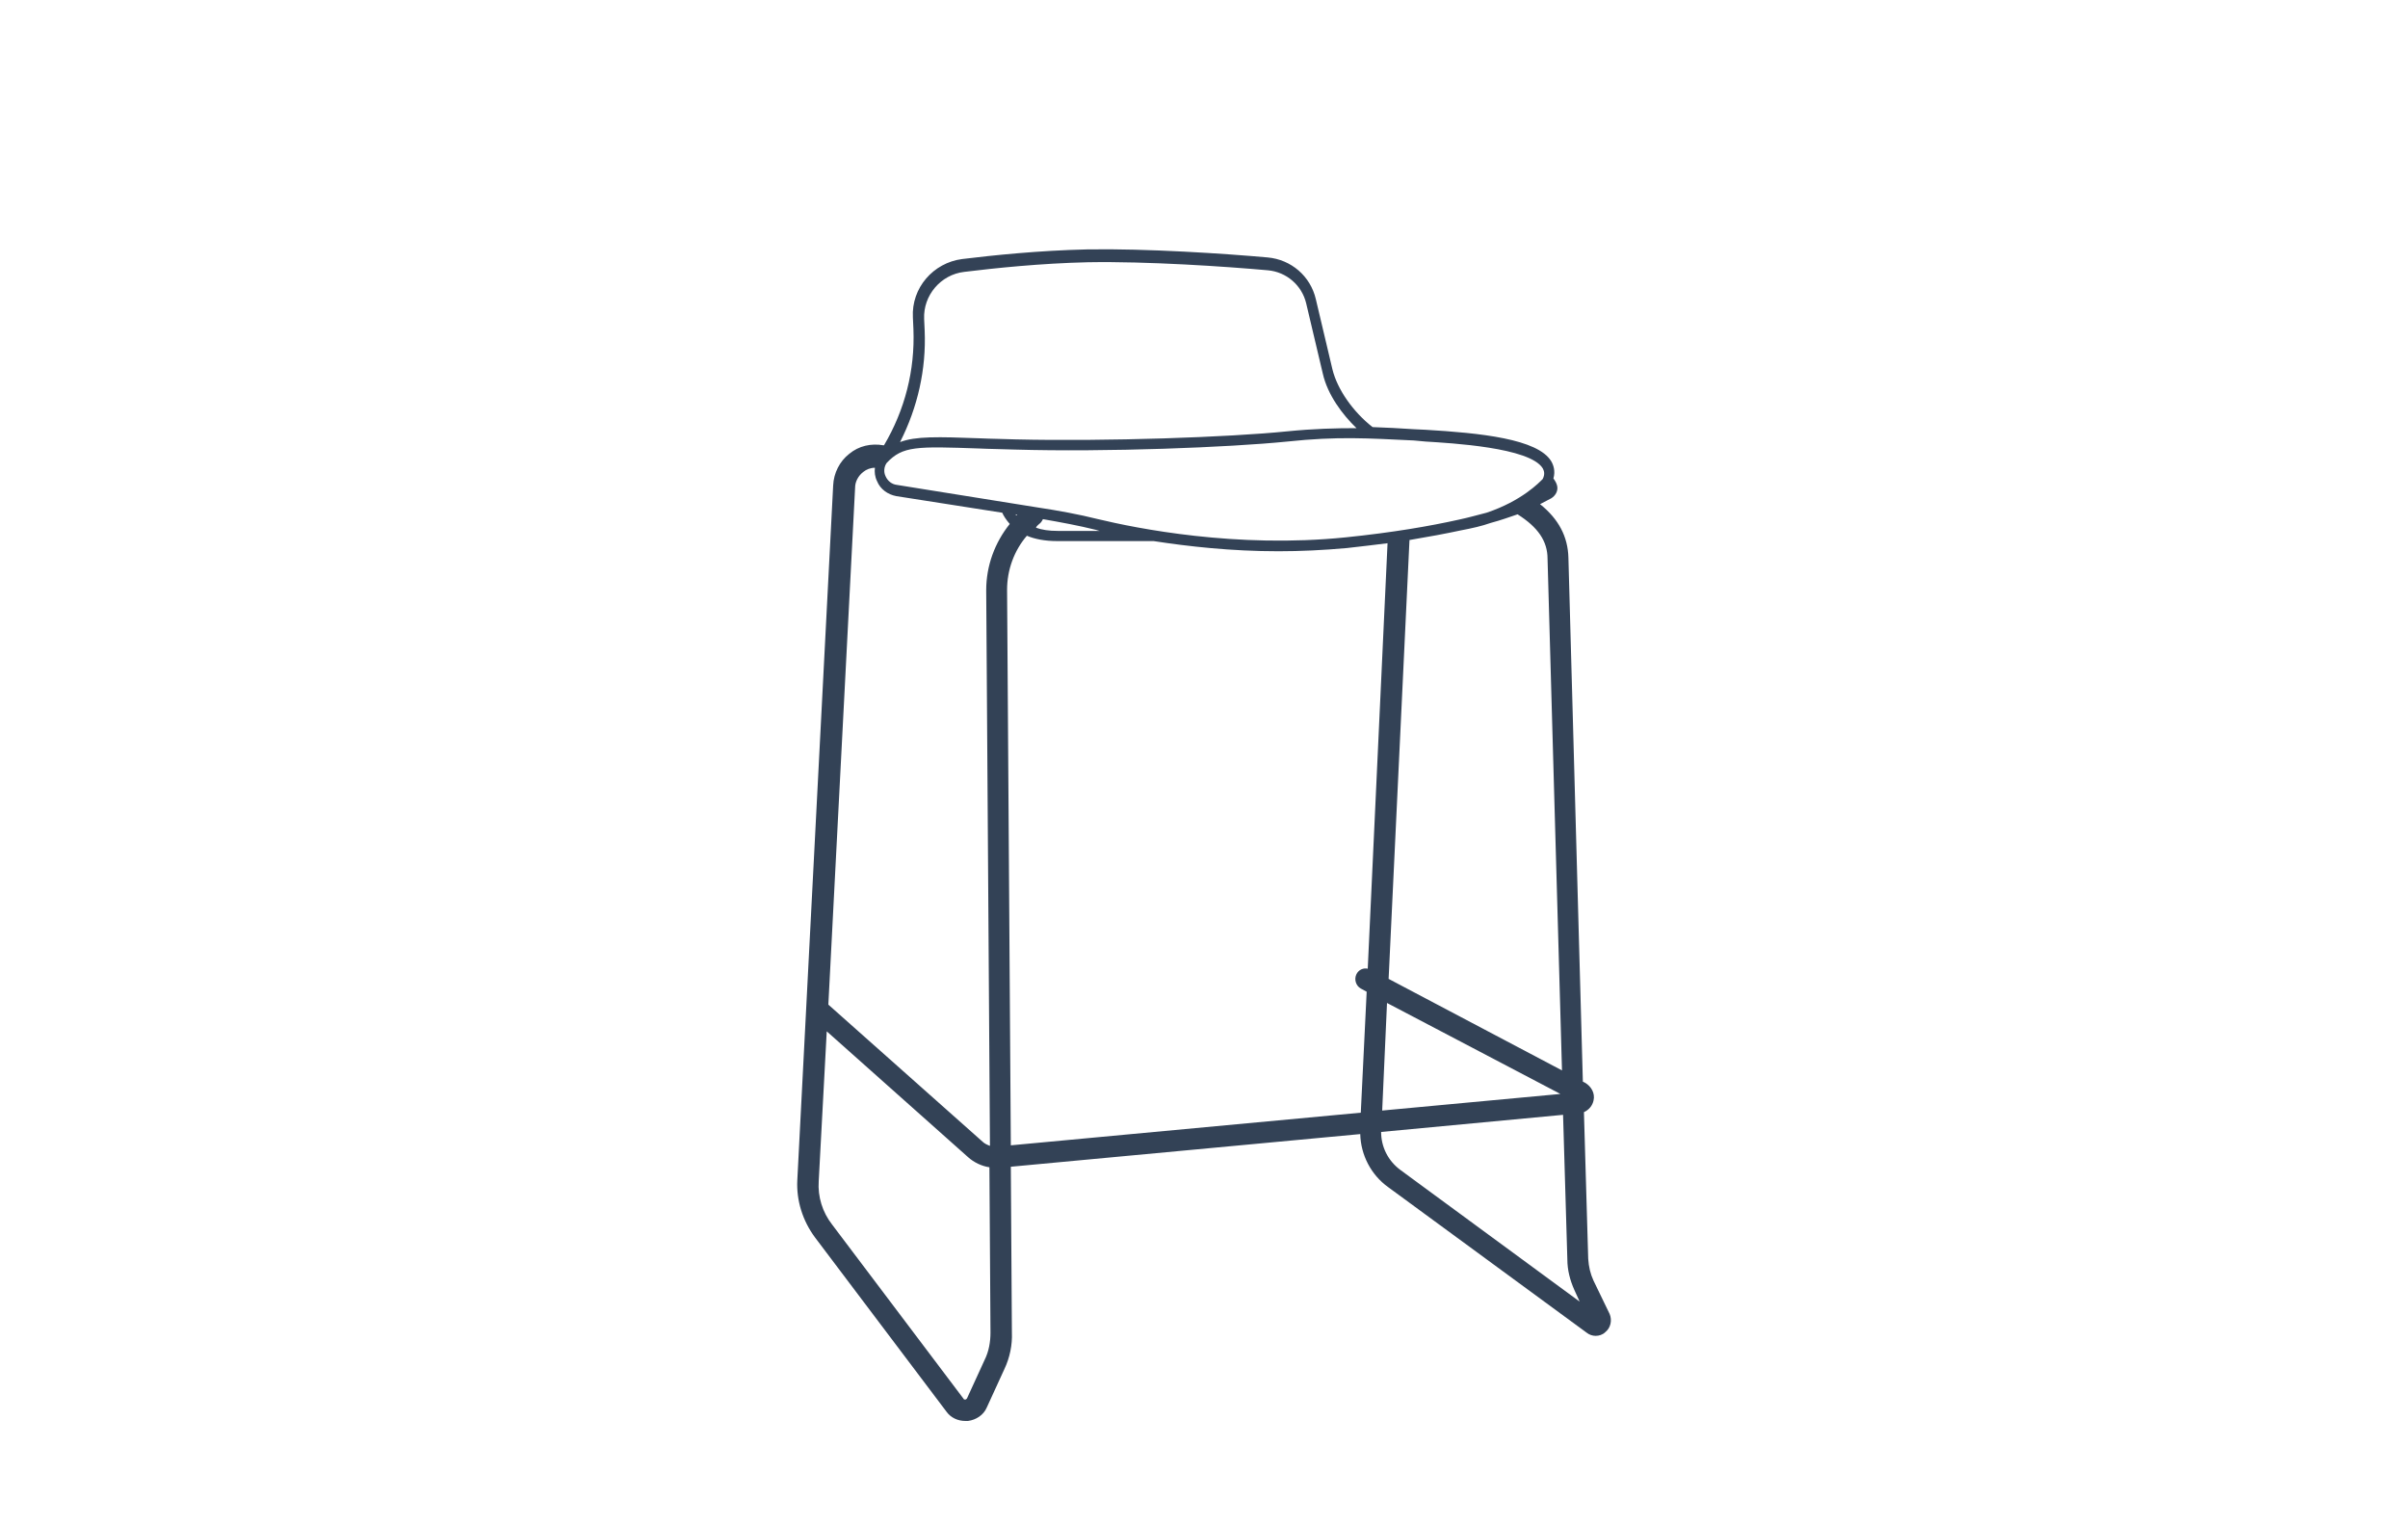 <?xml version="1.0" encoding="UTF-8"?>
<svg xmlns="http://www.w3.org/2000/svg" xmlns:xlink="http://www.w3.org/1999/xlink" version="1.1" x="0px" y="0px" viewBox="0 0 450 285" style="enable-background:new 0 0 450 285;" xml:space="preserve">
<style type="text/css">
	.st0{display:none;}
	.st1{display:inline;}
	.st2{fill:none;stroke:#334256;stroke-width:4;stroke-linecap:round;stroke-miterlimit:10;}
	.st3{fill:none;stroke:#334256;stroke-width:2;stroke-linecap:round;stroke-miterlimit:10;}
	.st4{fill:none;stroke:#334256;stroke-width:2;stroke-linecap:round;stroke-linejoin:round;stroke-miterlimit:10;}
	.st5{fill:none;stroke:#AF8745;stroke-width:3;stroke-linecap:round;stroke-miterlimit:10;}
	.st6{fill:#AF8745;}
	.st7{fill:none;stroke:#334256;stroke-linecap:round;stroke-linejoin:round;}
	.st8{fill:none;stroke:#334256;stroke-width:0.5;stroke-linecap:round;}
	.st9{fill:none;stroke:#AF8745;stroke-width:6;stroke-linecap:round;stroke-miterlimit:10;}
	.st10{fill:none;stroke:#334256;stroke-width:2;stroke-linejoin:round;stroke-miterlimit:10;}
	.st11{fill:none;stroke:#334256;stroke-width:4;stroke-linecap:round;stroke-linejoin:round;stroke-miterlimit:10;}
	.st12{fill:none;stroke:#334256;stroke-linecap:round;stroke-miterlimit:10;}
	.st13{fill:none;stroke:#334256;stroke-width:4;stroke-linejoin:round;stroke-miterlimit:10;}
	.st14{fill:none;stroke:#334256;stroke-width:4;stroke-miterlimit:10;}
	.st15{fill:#FFFFFF;stroke:#000000;stroke-width:2;stroke-linejoin:round;stroke-miterlimit:10;}
	.st16{stroke:#FFFFFF;stroke-width:2;stroke-linejoin:round;stroke-miterlimit:10;}
	.st17{fill:#FFFFFF;}
	.st18{fill:#C6C6C6;}
	.st19{fill:#C6C6C6;stroke:#FFFFFF;stroke-width:2;stroke-miterlimit:10;}
	.st20{stroke:#FFFFFF;stroke-width:2;stroke-miterlimit:10;}
	.st21{fill:#334256;}
	.st22{fill:none;stroke:#334256;stroke-width:2;stroke-miterlimit:10;}
	.st23{display:inline;fill:none;stroke:#334256;stroke-width:4;stroke-linecap:round;stroke-miterlimit:10;}
	.st24{fill:#FFFFFF;stroke:#000000;stroke-width:2;stroke-linecap:round;stroke-linejoin:round;stroke-miterlimit:10;}
	.st25{fill:none;stroke:#AF8745;stroke-width:2;stroke-linecap:round;stroke-miterlimit:10;}
	.st26{fill:none;stroke:#334256;stroke-width:2;stroke-linecap:square;stroke-miterlimit:10;}
	.st27{clip-path:url(#SVGID_00000019663398349690098150000007647401233817616525_);}
	.st28{clip-path:url(#SVGID_00000140695999077456450750000011614079107707100854_);}
	.st29{display:inline;fill:#D60B52;}
	.st30{display:inline;fill:none;stroke:#334256;stroke-width:4;stroke-miterlimit:10;}
	.st31{display:inline;fill:none;stroke:#334256;stroke-width:2;stroke-linecap:round;stroke-miterlimit:10;}
	.st32{fill:none;stroke:#334256;stroke-miterlimit:10;}
	.st33{clip-path:url(#SVGID_00000047029064349892940410000012251803113531104145_);}
	.st34{clip-path:url(#SVGID_00000026870784339823711180000009027034849756084620_);}
	.st35{clip-path:url(#SVGID_00000018235947248661267600000009657605445017124513_);fill:#334256;}
	.st36{clip-path:url(#SVGID_00000181077653227212252440000013045067656971251076_);fill:#334256;}
	.st37{fill:#D60B52;}
	.st38{clip-path:url(#SVGID_00000048469285557976907510000000297973987626752405_);}
	.st39{clip-path:url(#SVGID_00000065069265447402780650000005131086530540784522_);}
</style>
<g id="Lines" class="st0">
	<g class="st1">
		<path class="st13" d="M193.2,95.4l-0.2,0.8c-4.3,3.3-6.8,8.5-6.8,13.9l0.9,138.8c0,2-0.4,4.1-1.3,5.9l-3.3,7.2    c-0.7,1.6-3,1.9-4.1,0.5L153.9,230c-2-2.7-3.1-6-2.9-9.4L157.8,91c0.2-3.6,3.5-6.2,7-5.6l0,0l0.5,0.1"></path>
		<path class="st13" d="M261.4,100.1l-5.2,111.1c-0.1,3.6,1.5,7,4.4,9.1l37.1,27.2c0.7,0.5,1.7-0.3,1.3-1.1l-2.9-6.2    c-0.7-1.5-1.1-3.2-1.1-4.9l-3.7-130.9c-0.1-4.6-2.9-7.7-7.2-10.3"></path>
		<path class="st11" d="M153.5,189.2l28.7,25.5c1.2,1.1,2.9,1.6,4.5,1.5L295,206c1-0.1,1.3-1.5,0.4-1.9l-40.2-21.2"></path>
		<path class="st10" d="M289.2,90c1.1,0.3,1.3,1.8,0.3,2.3c-4.2,2.4-14.6,6.7-37.9,9c-20.3,2.1-38.7-1.5-46.6-3.4    c-3.7-0.9-7.5-1.6-11.3-2.2l-26.2-4.2c-2.7-0.4-4-3.5-2.5-5.7l0,0c4.7-7.1,7.1-15.5,6.8-24.1l-0.1-2.2c-0.2-5,3.4-9.2,8.4-9.9    c6-0.7,14.5-1.6,23.2-1.8c11-0.3,25.4,0.8,33.7,1.5c3.9,0.3,7.2,3.2,8.1,7l3.1,13.1c1,4.4,4.5,8.8,8,11.5"></path>
		<path class="st10" d="M165,85.9c3.9-4.2,7.1-3.4,24.7-2.9c17.6,0.5,40.5-0.4,50.8-1.5s16.3-0.6,25.9,0c10.9,0.6,25.7,2.1,22.7,8.5    c0,0-5,6.1-16.4,8.1"></path>
		<path class="st10" d="M188,94.8c0,0,1.3,5.3,9.6,5.3s18,0,18,0"></path>
	</g>
</g>
<g id="Outlines">
	<path class="st21" d="M297.8,239.3c-0.6-1.3-0.9-2.6-1-4.1l-0.8-27.4c0.9-0.4,1.6-1.2,1.8-2.2c0.3-1.3-0.4-2.6-1.6-3.3l-0.4-0.2   l-2.7-97.9c-0.1-3.9-1.8-7.2-5.3-10c0.8-0.4,1.5-0.8,2.1-1.1c0.8-0.5,1.3-1.4,1.1-2.3c-0.1-0.5-0.4-1-0.7-1.4   c0.4-1.4,0-2.5-0.4-3.2c-2.5-4.2-13.3-5.3-23.5-5.9l-2.1-0.1c-2.8-0.2-5.3-0.3-7.8-0.4c-3.7-2.9-6.6-7.1-7.5-10.8l-3.1-13.1   c-1-4.3-4.6-7.4-9-7.8c-7.8-0.7-22.7-1.7-33.8-1.5c-8.9,0.2-17.6,1.1-23.3,1.8c-5.4,0.7-9.5,5.4-9.2,10.9l0.1,2.2   c0.3,7.7-1.6,15.1-5.5,21.7c0,0-0.1,0-0.1,0c-2.3-0.4-4.6,0.1-6.4,1.6c-1.8,1.4-2.9,3.6-3,5.9L149,220.5c-0.2,3.8,1,7.6,3.3,10.7   l24.6,32.6c0.8,1.1,2.1,1.7,3.5,1.7c0.2,0,0.3,0,0.5,0c1.5-0.2,2.9-1.1,3.5-2.5l3.3-7.2c1-2.1,1.5-4.5,1.4-6.8l-0.2-31l65.3-6.1   c0.1,3.9,2,7.6,5.2,9.9l37.1,27.2c0.5,0.4,1.1,0.6,1.7,0.6c0.6,0,1.3-0.2,1.8-0.7c1-0.8,1.3-2.2,0.8-3.4L297.8,239.3z M289.2,104.4   l2.7,95.6l-32.4-17.1l3.9-82c3.6-0.6,6.8-1.2,9.6-1.8l0,0c2.1-0.4,3.9-0.8,5.6-1.4c1.9-0.5,3.5-1.1,5-1.6   C287.4,98.5,289.2,101.1,289.2,104.4z M291.6,204.4l-33.3,3.1l0.9-20.1L291.6,204.4z M266.4,82.5c4.8,0.3,19.5,1.1,21.9,5   c0.2,0.4,0.5,1,0,2c-0.6,0.6-3.9,4.1-10.5,6.3c-1.6,0.4-3.3,0.9-5.2,1.3c0,0,0,0,0,0v0c-5.4,1.2-12.3,2.4-21.1,3.3   c-20.5,2.1-39.2-1.7-46.3-3.4c-3.6-0.9-7.4-1.6-11.4-2.2l-26.2-4.2c-0.9-0.1-1.7-0.7-2.1-1.6c-0.4-0.8-0.3-1.8,0.2-2.5   c3-3.2,5.6-3.1,17.3-2.7c1.9,0.1,4.1,0.1,6.6,0.2c17.1,0.5,40.1-0.4,51-1.5c9.4-1,15.1-0.6,23.6-0.2L266.4,82.5z M189.8,96.1   l0.3,0.1c0,0-0.1,0.1-0.1,0.1C189.9,96.3,189.8,96.2,189.8,96.1z M194.2,97.9c0.3-0.2,0.5-0.5,0.7-0.9c3.4,0.6,6.7,1.2,9.9,2   c0.2,0.1,0.4,0.1,0.7,0.2h-7.8c-1.7,0-3-0.2-4.1-0.6C193.7,98.3,194,98.1,194.2,97.9z M172.8,61.8l-0.1-2.2   c-0.2-4.4,3.1-8.3,7.5-8.8c5.7-0.7,14.3-1.6,23.1-1.8c11.1-0.2,25.8,0.8,33.6,1.5c3.5,0.3,6.4,2.8,7.2,6.2l3.1,13.1   c0.9,4,3.7,7.7,6.3,10.2c-3.9,0-8,0.1-13,0.6c-10.8,1.1-33.7,1.9-50.7,1.5c-2.5-0.1-4.6-0.1-6.6-0.2c-8-0.3-12.1-0.4-15,0.7   C171.5,76.1,173.1,69,172.8,61.8z M159.8,91.1c0-1.1,0.6-2.2,1.5-2.9c0.6-0.5,1.4-0.8,2.2-0.8c-0.1,0.8,0,1.7,0.4,2.5   c0.6,1.5,2,2.5,3.6,2.8l19.8,3.1c0.2,0.5,0.7,1.3,1.4,2.1c-2.8,3.5-4.4,7.8-4.4,12.4l0.7,103.8c-0.5-0.2-1-0.4-1.4-0.8l-28.7-25.5   c0,0-0.1-0.1-0.1-0.1L159.8,91.1z M184,254.1l-3.3,7.2c-0.1,0.1-0.2,0.2-0.3,0.2c-0.1,0-0.3,0-0.3-0.1l-24.6-32.6   c-1.8-2.3-2.7-5.2-2.5-8.1l1.5-28l26.4,23.5c1.1,1,2.6,1.7,4,1.9l0.2,30.9C185.1,250.7,184.8,252.5,184,254.1z M188.2,110.2   c0-3.7,1.3-7.3,3.7-10.1c1.4,0.6,3.3,1,5.7,1h18v0c6.5,1,14.5,1.9,23.3,1.9c4.1,0,8.4-0.2,12.8-0.6c2.7-0.3,5.2-0.6,7.6-0.9   l-3.7,79.5c-0.8-0.2-1.7,0.2-2.1,1c-0.5,1-0.1,2.2,0.8,2.7l1.1,0.6l-1.1,22.6l-65.4,6.1L188.2,110.2z M261.7,218.6   c-2.3-1.7-3.6-4.3-3.6-7.1l34-3.2l0.8,27c0,2,0.5,3.9,1.3,5.7l1,2.2L261.7,218.6z"></path>
</g>
</svg>
